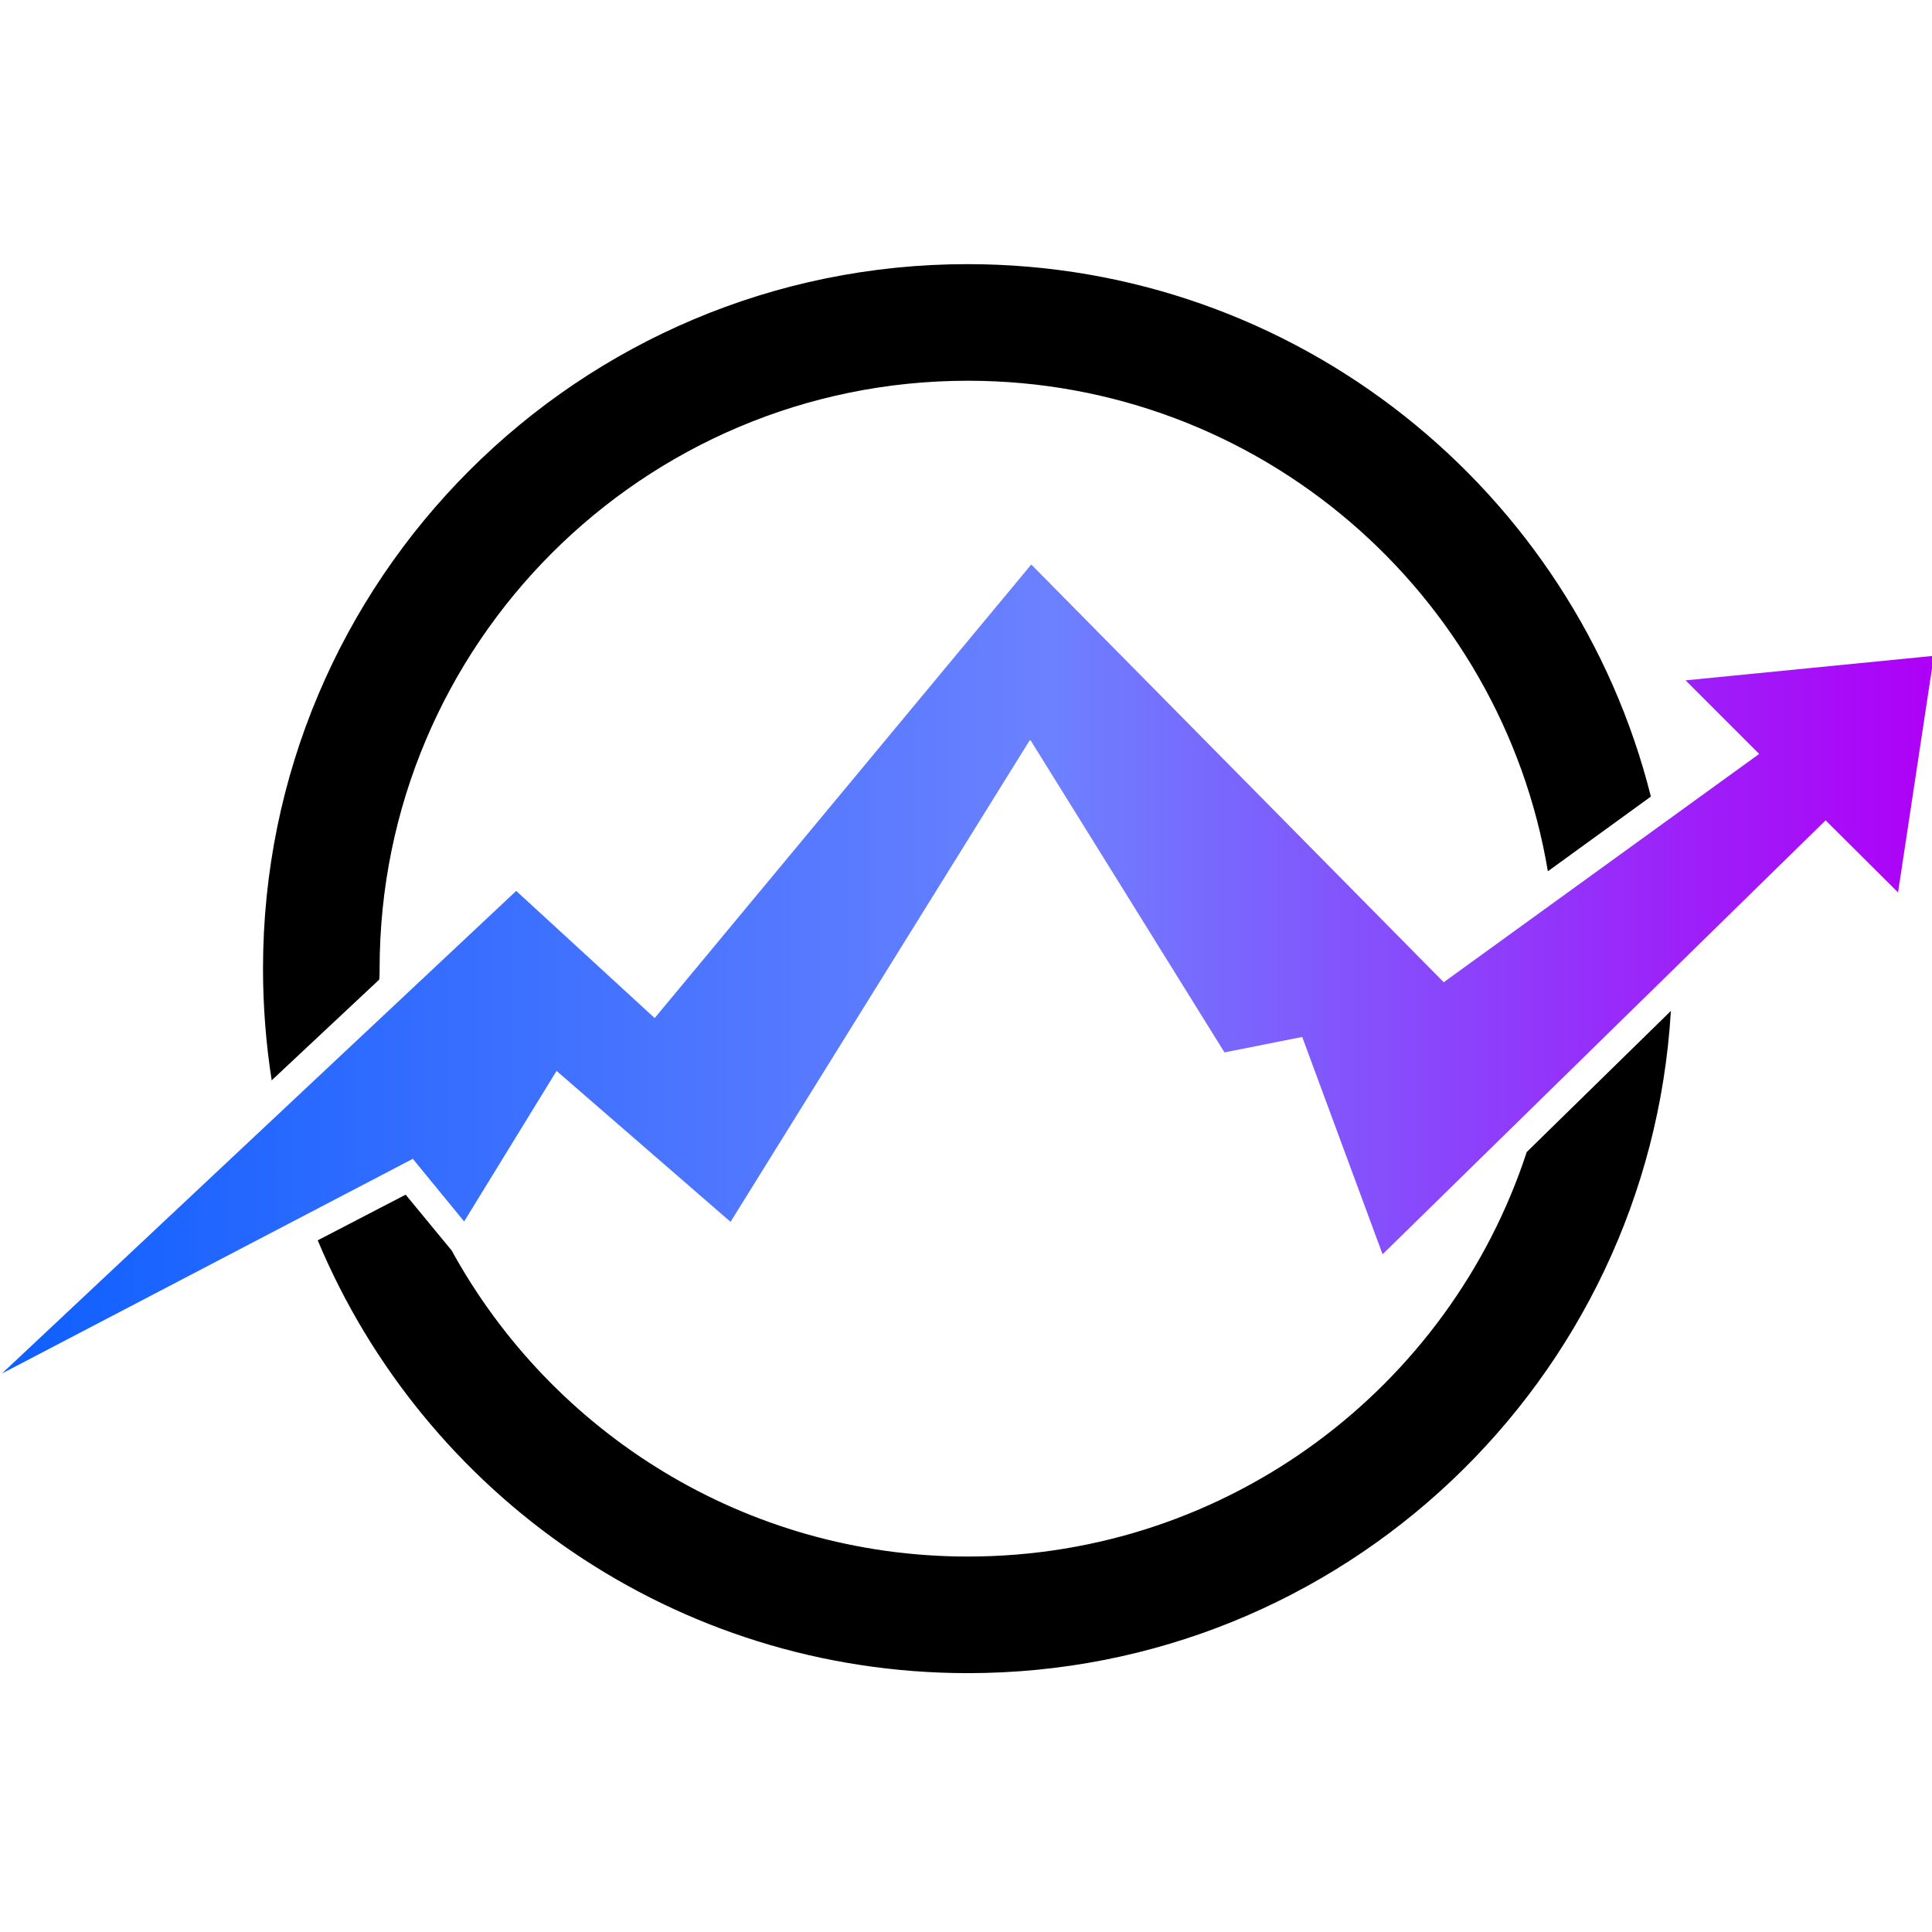 <svg xmlns="http://www.w3.org/2000/svg" xmlns:xlink="http://www.w3.org/1999/xlink" id="_&#x421;&#x43B;&#x43E;&#x439;_1" x="0px" y="0px" viewBox="0 0 512 512" style="enable-background:new 0 0 512 512;" xml:space="preserve"><style type="text/css">	.st0{fill-rule:evenodd;clip-rule:evenodd;fill:url(#SVGID_1_);}	.st1{fill-rule:evenodd;clip-rule:evenodd;}</style><g>	<linearGradient id="SVGID_1_" gradientUnits="userSpaceOnUse" x1="0.5" y1="256.823" x2="512.5" y2="256.823">		<stop offset="1.207276e-02" style="stop-color:#1060FF"></stop>		<stop offset="0.545" style="stop-color:#6C81FF"></stop>		<stop offset="0.591" style="stop-color:#7373FE"></stop>		<stop offset="0.872" style="stop-color:#9D20F9"></stop>		<stop offset="1" style="stop-color:#AE00F7"></stop>	</linearGradient>	<polygon class="st0" points="466.2,199.8 382.6,260.3 273.3,149.6 173.5,269.8 136.8,236.1 0.5,364 109.4,307.1 123,323.7   147.5,283.8 193.6,323.8 273,196 324.5,278.9 345.1,274.8 366.4,332.4 483.8,217.4 503,236.5 512.5,173.8 446.7,180.3 466.2,199.8    "></polygon>	<path class="st1" d="M100.6,256.8c0-86.1,69.8-155.9,155.9-155.9c77.3,0,141.4,56.3,153.7,130l27.3-19.8  c-20.3-81-93.7-141.1-181.1-141.1c-103.1,0-186.7,83.6-186.7,186.7c0,10.1,0.8,20,2.3,29.6l28.5-26.7  C100.6,258.7,100.6,257.8,100.6,256.8L100.6,256.8z"></path>	<path class="st1" d="M107.5,316.6l-23.3,12.1c28.2,67.4,94.7,114.7,172.3,114.7c99.3,0,180.5-77.6,186.3-175.5l-38.2,37.4  c-20.4,62.3-79,107.2-148.1,107.2c-59,0-110.3-32.8-136.8-81.1L107.5,316.6L107.5,316.6z"></path></g></svg>